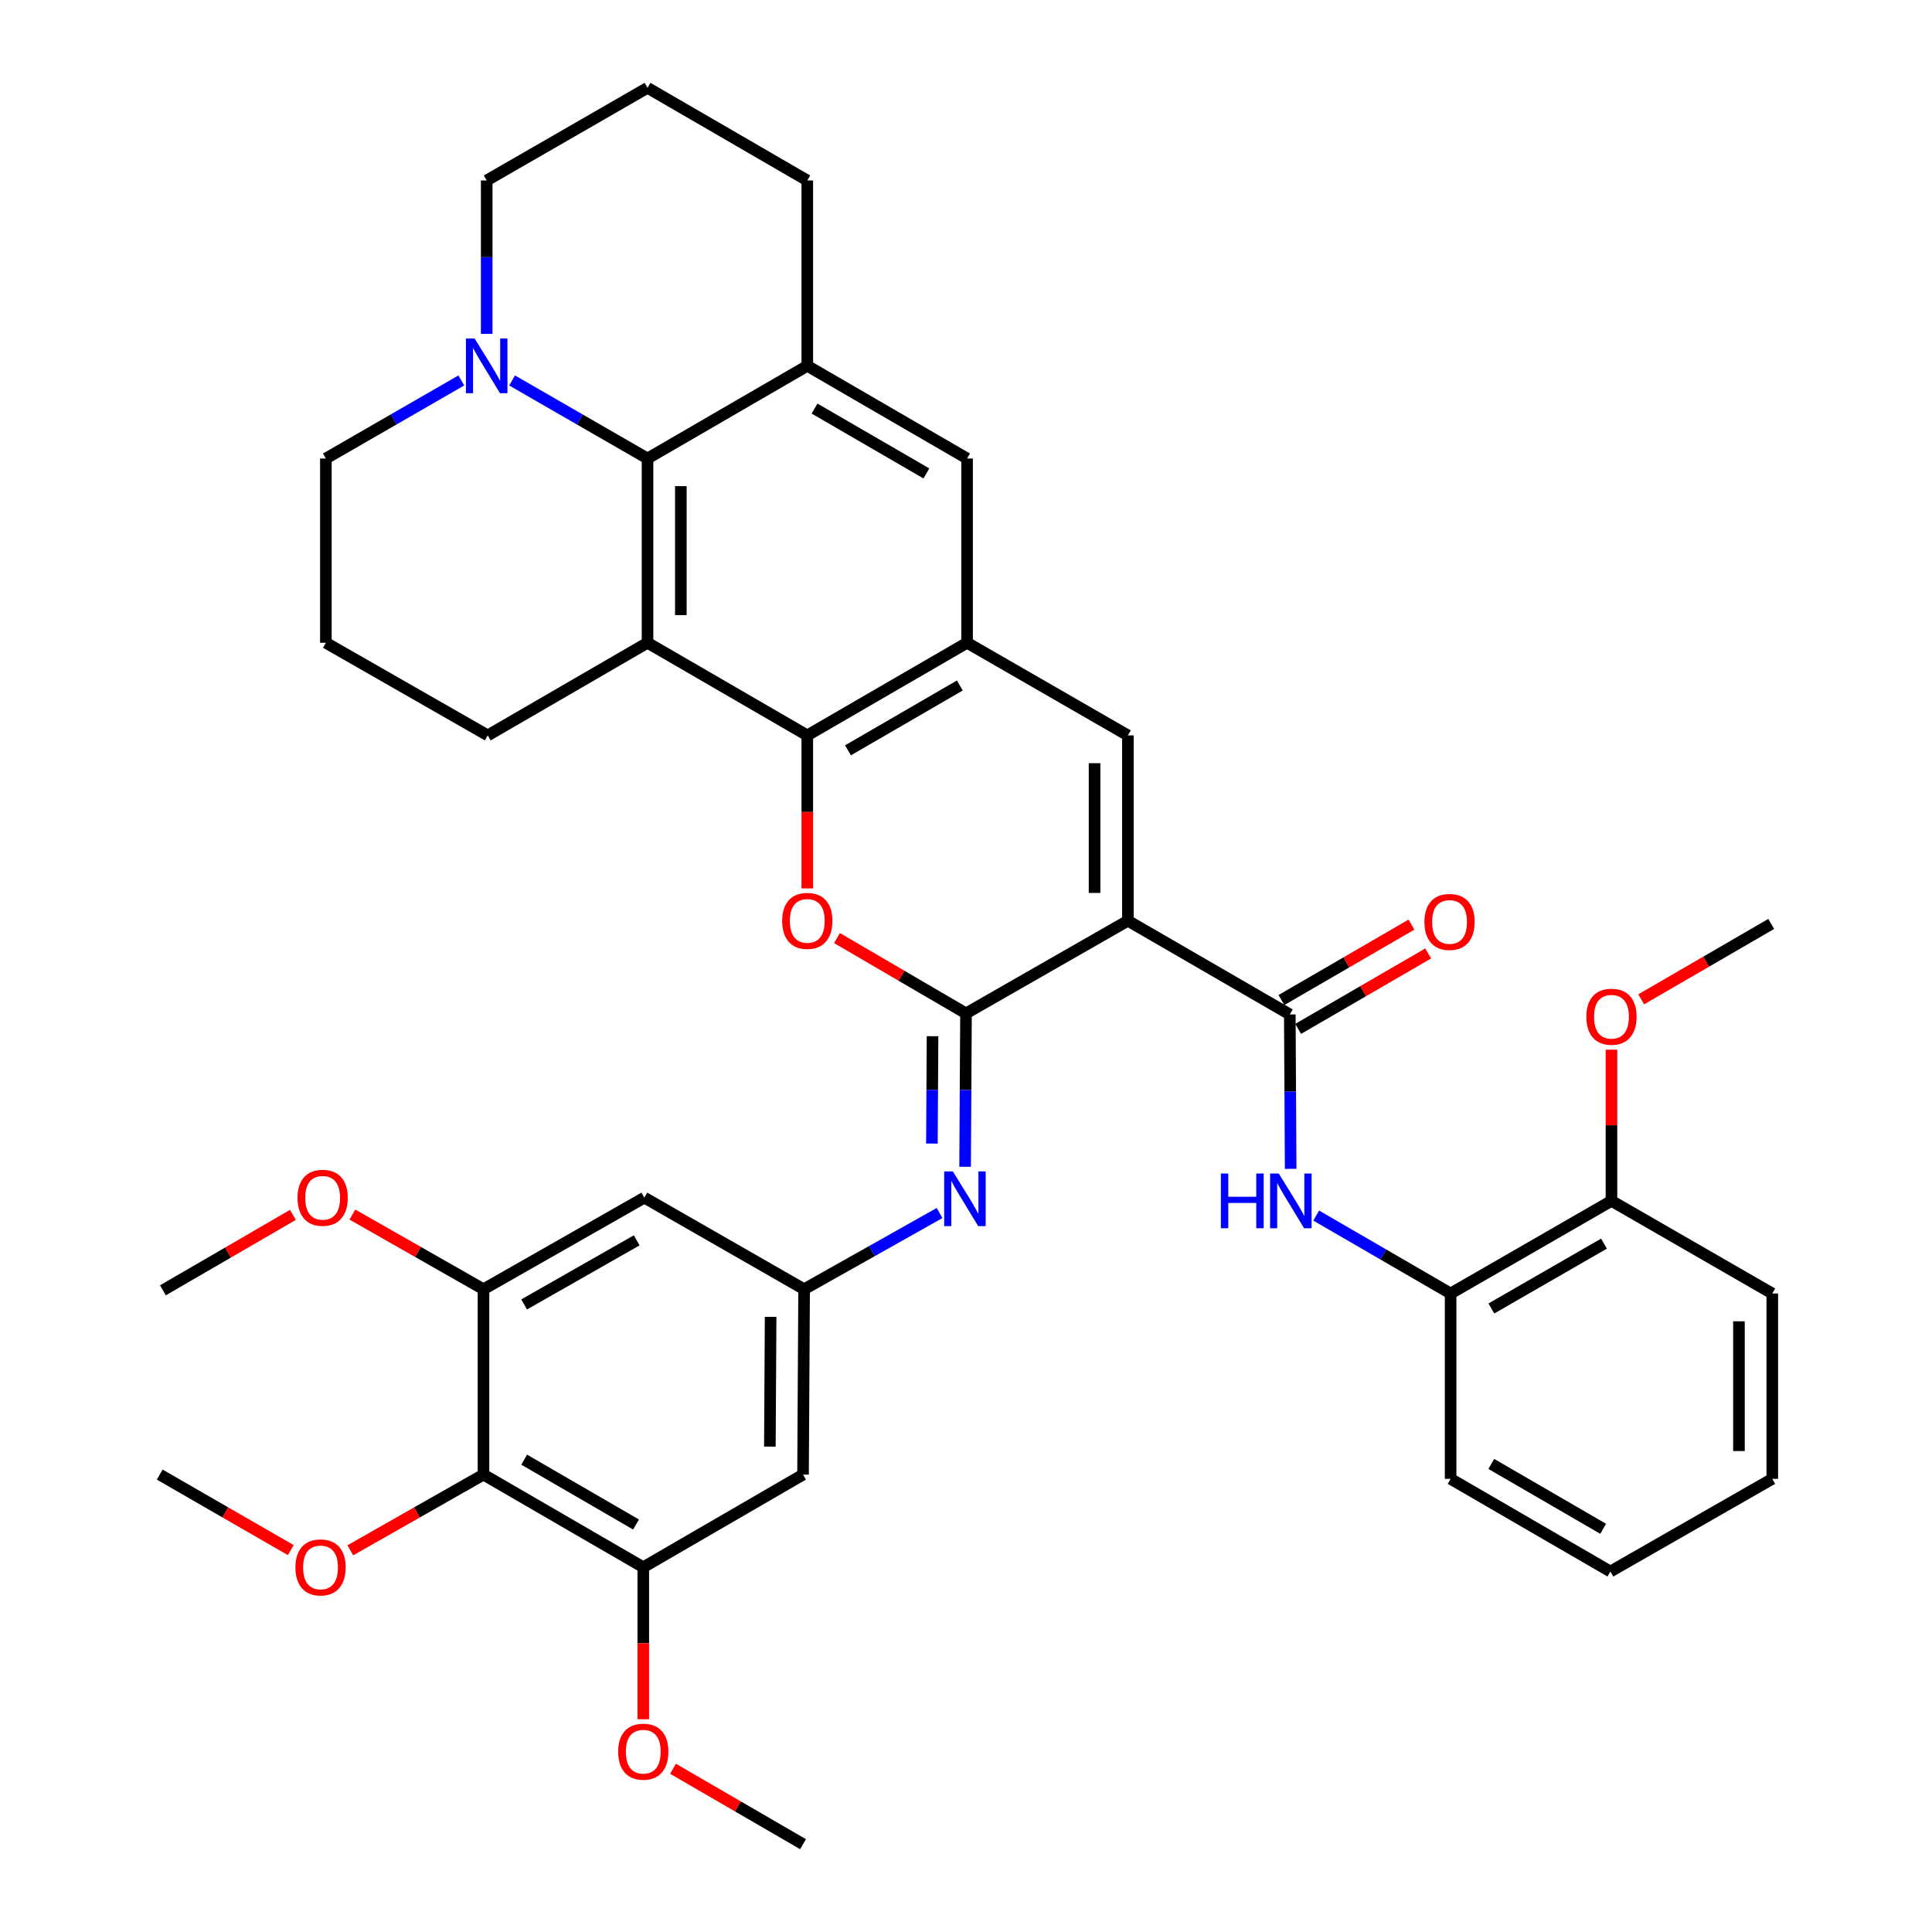 <?xml version='1.0' encoding='iso-8859-1'?>
<svg version='1.1' baseProfile='full'
              xmlns='http://www.w3.org/2000/svg'
                      xmlns:rdkit='http://www.rdkit.org/xml'
                      xmlns:xlink='http://www.w3.org/1999/xlink'
                  xml:space='preserve'
width='1000px' height='1000px' viewBox='0 0 1000 1000'>
<!-- END OF HEADER -->
<rect style='opacity:1.0;fill:#FFFFFF;stroke:none' width='1000' height='1000' x='0' y='0'> </rect>
<path class='bond-0' d='M 583.794,476.567 L 500,524.535' style='fill:none;fill-rule:evenodd;stroke:#000000;stroke-width:6px;stroke-linecap:butt;stroke-linejoin:miter;stroke-opacity:1' />
<path class='bond-4' d='M 583.794,476.567 L 583.794,380.64' style='fill:none;fill-rule:evenodd;stroke:#000000;stroke-width:6px;stroke-linecap:butt;stroke-linejoin:miter;stroke-opacity:1' />
<path class='bond-4' d='M 566.542,462.178 L 566.542,395.029' style='fill:none;fill-rule:evenodd;stroke:#000000;stroke-width:6px;stroke-linecap:butt;stroke-linejoin:miter;stroke-opacity:1' />
<path class='bond-5' d='M 583.794,476.567 L 667.597,525.082' style='fill:none;fill-rule:evenodd;stroke:#000000;stroke-width:6px;stroke-linecap:butt;stroke-linejoin:miter;stroke-opacity:1' />
<path class='bond-1' d='M 500,524.535 L 466.616,505.041' style='fill:none;fill-rule:evenodd;stroke:#000000;stroke-width:6px;stroke-linecap:butt;stroke-linejoin:miter;stroke-opacity:1' />
<path class='bond-1' d='M 466.616,505.041 L 433.233,485.547' style='fill:none;fill-rule:evenodd;stroke:#FF0000;stroke-width:6px;stroke-linecap:butt;stroke-linejoin:miter;stroke-opacity:1' />
<path class='bond-8' d='M 500,524.535 L 499.77,564.225' style='fill:none;fill-rule:evenodd;stroke:#000000;stroke-width:6px;stroke-linecap:butt;stroke-linejoin:miter;stroke-opacity:1' />
<path class='bond-8' d='M 499.77,564.225 L 499.54,603.914' style='fill:none;fill-rule:evenodd;stroke:#0000FF;stroke-width:6px;stroke-linecap:butt;stroke-linejoin:miter;stroke-opacity:1' />
<path class='bond-8' d='M 482.68,536.342 L 482.519,564.125' style='fill:none;fill-rule:evenodd;stroke:#000000;stroke-width:6px;stroke-linecap:butt;stroke-linejoin:miter;stroke-opacity:1' />
<path class='bond-8' d='M 482.519,564.125 L 482.358,591.907' style='fill:none;fill-rule:evenodd;stroke:#0000FF;stroke-width:6px;stroke-linecap:butt;stroke-linejoin:miter;stroke-opacity:1' />
<path class='bond-40' d='M 417.855,459.849 L 417.855,420.244' style='fill:none;fill-rule:evenodd;stroke:#FF0000;stroke-width:6px;stroke-linecap:butt;stroke-linejoin:miter;stroke-opacity:1' />
<path class='bond-40' d='M 417.855,420.244 L 417.855,380.64' style='fill:none;fill-rule:evenodd;stroke:#000000;stroke-width:6px;stroke-linecap:butt;stroke-linejoin:miter;stroke-opacity:1' />
<path class='bond-2' d='M 417.855,380.64 L 500.556,332.69' style='fill:none;fill-rule:evenodd;stroke:#000000;stroke-width:6px;stroke-linecap:butt;stroke-linejoin:miter;stroke-opacity:1' />
<path class='bond-2' d='M 438.913,388.371 L 496.804,354.807' style='fill:none;fill-rule:evenodd;stroke:#000000;stroke-width:6px;stroke-linecap:butt;stroke-linejoin:miter;stroke-opacity:1' />
<path class='bond-3' d='M 417.855,380.64 L 335.153,332.69' style='fill:none;fill-rule:evenodd;stroke:#000000;stroke-width:6px;stroke-linecap:butt;stroke-linejoin:miter;stroke-opacity:1' />
<path class='bond-22' d='M 335.153,332.69 L 252.462,380.64' style='fill:none;fill-rule:evenodd;stroke:#000000;stroke-width:6px;stroke-linecap:butt;stroke-linejoin:miter;stroke-opacity:1' />
<path class='bond-41' d='M 335.153,332.69 L 335.153,237.319' style='fill:none;fill-rule:evenodd;stroke:#000000;stroke-width:6px;stroke-linecap:butt;stroke-linejoin:miter;stroke-opacity:1' />
<path class='bond-41' d='M 352.405,318.385 L 352.405,251.625' style='fill:none;fill-rule:evenodd;stroke:#000000;stroke-width:6px;stroke-linecap:butt;stroke-linejoin:miter;stroke-opacity:1' />
<path class='bond-6' d='M 583.794,380.64 L 500.556,332.69' style='fill:none;fill-rule:evenodd;stroke:#000000;stroke-width:6px;stroke-linecap:butt;stroke-linejoin:miter;stroke-opacity:1' />
<path class='bond-10' d='M 667.597,525.082 L 667.82,565.037' style='fill:none;fill-rule:evenodd;stroke:#000000;stroke-width:6px;stroke-linecap:butt;stroke-linejoin:miter;stroke-opacity:1' />
<path class='bond-10' d='M 667.82,565.037 L 668.042,604.993' style='fill:none;fill-rule:evenodd;stroke:#0000FF;stroke-width:6px;stroke-linecap:butt;stroke-linejoin:miter;stroke-opacity:1' />
<path class='bond-20' d='M 671.926,532.543 L 705.572,513.023' style='fill:none;fill-rule:evenodd;stroke:#000000;stroke-width:6px;stroke-linecap:butt;stroke-linejoin:miter;stroke-opacity:1' />
<path class='bond-20' d='M 705.572,513.023 L 739.218,493.503' style='fill:none;fill-rule:evenodd;stroke:#FF0000;stroke-width:6px;stroke-linecap:butt;stroke-linejoin:miter;stroke-opacity:1' />
<path class='bond-20' d='M 663.269,517.621 L 696.915,498.101' style='fill:none;fill-rule:evenodd;stroke:#000000;stroke-width:6px;stroke-linecap:butt;stroke-linejoin:miter;stroke-opacity:1' />
<path class='bond-20' d='M 696.915,498.101 L 730.561,478.581' style='fill:none;fill-rule:evenodd;stroke:#FF0000;stroke-width:6px;stroke-linecap:butt;stroke-linejoin:miter;stroke-opacity:1' />
<path class='bond-16' d='M 500.556,332.69 L 500.556,237.319' style='fill:none;fill-rule:evenodd;stroke:#000000;stroke-width:6px;stroke-linecap:butt;stroke-linejoin:miter;stroke-opacity:1' />
<path class='bond-7' d='M 335.153,237.319 L 417.855,189.35' style='fill:none;fill-rule:evenodd;stroke:#000000;stroke-width:6px;stroke-linecap:butt;stroke-linejoin:miter;stroke-opacity:1' />
<path class='bond-12' d='M 335.153,237.319 L 300.105,217.121' style='fill:none;fill-rule:evenodd;stroke:#000000;stroke-width:6px;stroke-linecap:butt;stroke-linejoin:miter;stroke-opacity:1' />
<path class='bond-12' d='M 300.105,217.121 L 265.057,196.924' style='fill:none;fill-rule:evenodd;stroke:#0000FF;stroke-width:6px;stroke-linecap:butt;stroke-linejoin:miter;stroke-opacity:1' />
<path class='bond-13' d='M 486.316,627.859 L 451.261,647.584' style='fill:none;fill-rule:evenodd;stroke:#0000FF;stroke-width:6px;stroke-linecap:butt;stroke-linejoin:miter;stroke-opacity:1' />
<path class='bond-13' d='M 451.261,647.584 L 416.206,667.31' style='fill:none;fill-rule:evenodd;stroke:#000000;stroke-width:6px;stroke-linecap:butt;stroke-linejoin:miter;stroke-opacity:1' />
<path class='bond-9' d='M 417.855,189.35 L 500.556,237.319' style='fill:none;fill-rule:evenodd;stroke:#000000;stroke-width:6px;stroke-linecap:butt;stroke-linejoin:miter;stroke-opacity:1' />
<path class='bond-9' d='M 421.604,211.468 L 479.495,245.046' style='fill:none;fill-rule:evenodd;stroke:#000000;stroke-width:6px;stroke-linecap:butt;stroke-linejoin:miter;stroke-opacity:1' />
<path class='bond-26' d='M 417.855,189.35 L 417.855,93.413' style='fill:none;fill-rule:evenodd;stroke:#000000;stroke-width:6px;stroke-linecap:butt;stroke-linejoin:miter;stroke-opacity:1' />
<path class='bond-19' d='M 681.264,629.177 L 716.05,649.346' style='fill:none;fill-rule:evenodd;stroke:#0000FF;stroke-width:6px;stroke-linecap:butt;stroke-linejoin:miter;stroke-opacity:1' />
<path class='bond-19' d='M 716.05,649.346 L 750.835,669.514' style='fill:none;fill-rule:evenodd;stroke:#000000;stroke-width:6px;stroke-linecap:butt;stroke-linejoin:miter;stroke-opacity:1' />
<path class='bond-11' d='M 250.257,763.247 L 332.959,811.206' style='fill:none;fill-rule:evenodd;stroke:#000000;stroke-width:6px;stroke-linecap:butt;stroke-linejoin:miter;stroke-opacity:1' />
<path class='bond-11' d='M 271.317,755.517 L 329.208,789.088' style='fill:none;fill-rule:evenodd;stroke:#000000;stroke-width:6px;stroke-linecap:butt;stroke-linejoin:miter;stroke-opacity:1' />
<path class='bond-23' d='M 250.257,763.247 L 215.795,782.841' style='fill:none;fill-rule:evenodd;stroke:#000000;stroke-width:6px;stroke-linecap:butt;stroke-linejoin:miter;stroke-opacity:1' />
<path class='bond-23' d='M 215.795,782.841 L 181.333,802.435' style='fill:none;fill-rule:evenodd;stroke:#FF0000;stroke-width:6px;stroke-linecap:butt;stroke-linejoin:miter;stroke-opacity:1' />
<path class='bond-42' d='M 250.257,763.247 L 250.257,667.31' style='fill:none;fill-rule:evenodd;stroke:#000000;stroke-width:6px;stroke-linecap:butt;stroke-linejoin:miter;stroke-opacity:1' />
<path class='bond-28' d='M 238.773,196.923 L 203.721,217.121' style='fill:none;fill-rule:evenodd;stroke:#0000FF;stroke-width:6px;stroke-linecap:butt;stroke-linejoin:miter;stroke-opacity:1' />
<path class='bond-28' d='M 203.721,217.121 L 168.668,237.319' style='fill:none;fill-rule:evenodd;stroke:#000000;stroke-width:6px;stroke-linecap:butt;stroke-linejoin:miter;stroke-opacity:1' />
<path class='bond-45' d='M 251.915,172.792 L 251.915,133.103' style='fill:none;fill-rule:evenodd;stroke:#0000FF;stroke-width:6px;stroke-linecap:butt;stroke-linejoin:miter;stroke-opacity:1' />
<path class='bond-45' d='M 251.915,133.103 L 251.915,93.413' style='fill:none;fill-rule:evenodd;stroke:#000000;stroke-width:6px;stroke-linecap:butt;stroke-linejoin:miter;stroke-opacity:1' />
<path class='bond-17' d='M 416.206,667.31 L 333.505,619.897' style='fill:none;fill-rule:evenodd;stroke:#000000;stroke-width:6px;stroke-linecap:butt;stroke-linejoin:miter;stroke-opacity:1' />
<path class='bond-18' d='M 416.206,667.31 L 415.65,763.247' style='fill:none;fill-rule:evenodd;stroke:#000000;stroke-width:6px;stroke-linecap:butt;stroke-linejoin:miter;stroke-opacity:1' />
<path class='bond-18' d='M 398.872,681.6 L 398.483,748.756' style='fill:none;fill-rule:evenodd;stroke:#000000;stroke-width:6px;stroke-linecap:butt;stroke-linejoin:miter;stroke-opacity:1' />
<path class='bond-14' d='M 332.959,811.206 L 415.65,763.247' style='fill:none;fill-rule:evenodd;stroke:#000000;stroke-width:6px;stroke-linecap:butt;stroke-linejoin:miter;stroke-opacity:1' />
<path class='bond-25' d='M 332.959,811.206 L 332.959,850.544' style='fill:none;fill-rule:evenodd;stroke:#000000;stroke-width:6px;stroke-linecap:butt;stroke-linejoin:miter;stroke-opacity:1' />
<path class='bond-25' d='M 332.959,850.544 L 332.959,889.882' style='fill:none;fill-rule:evenodd;stroke:#FF0000;stroke-width:6px;stroke-linecap:butt;stroke-linejoin:miter;stroke-opacity:1' />
<path class='bond-15' d='M 250.257,667.31 L 333.505,619.897' style='fill:none;fill-rule:evenodd;stroke:#000000;stroke-width:6px;stroke-linecap:butt;stroke-linejoin:miter;stroke-opacity:1' />
<path class='bond-15' d='M 271.282,675.188 L 329.555,642' style='fill:none;fill-rule:evenodd;stroke:#000000;stroke-width:6px;stroke-linecap:butt;stroke-linejoin:miter;stroke-opacity:1' />
<path class='bond-24' d='M 250.257,667.31 L 216.326,647.987' style='fill:none;fill-rule:evenodd;stroke:#000000;stroke-width:6px;stroke-linecap:butt;stroke-linejoin:miter;stroke-opacity:1' />
<path class='bond-24' d='M 216.326,647.987 L 182.395,628.664' style='fill:none;fill-rule:evenodd;stroke:#FF0000;stroke-width:6px;stroke-linecap:butt;stroke-linejoin:miter;stroke-opacity:1' />
<path class='bond-21' d='M 750.835,669.514 L 834.092,621.565' style='fill:none;fill-rule:evenodd;stroke:#000000;stroke-width:6px;stroke-linecap:butt;stroke-linejoin:miter;stroke-opacity:1' />
<path class='bond-21' d='M 771.933,677.271 L 830.213,643.707' style='fill:none;fill-rule:evenodd;stroke:#000000;stroke-width:6px;stroke-linecap:butt;stroke-linejoin:miter;stroke-opacity:1' />
<path class='bond-32' d='M 750.835,669.514 L 750.835,765.451' style='fill:none;fill-rule:evenodd;stroke:#000000;stroke-width:6px;stroke-linecap:butt;stroke-linejoin:miter;stroke-opacity:1' />
<path class='bond-29' d='M 834.092,621.565 L 834.092,582.442' style='fill:none;fill-rule:evenodd;stroke:#000000;stroke-width:6px;stroke-linecap:butt;stroke-linejoin:miter;stroke-opacity:1' />
<path class='bond-29' d='M 834.092,582.442 L 834.092,543.319' style='fill:none;fill-rule:evenodd;stroke:#FF0000;stroke-width:6px;stroke-linecap:butt;stroke-linejoin:miter;stroke-opacity:1' />
<path class='bond-33' d='M 834.092,621.565 L 917.33,669.514' style='fill:none;fill-rule:evenodd;stroke:#000000;stroke-width:6px;stroke-linecap:butt;stroke-linejoin:miter;stroke-opacity:1' />
<path class='bond-30' d='M 252.462,380.64 L 168.668,332.69' style='fill:none;fill-rule:evenodd;stroke:#000000;stroke-width:6px;stroke-linecap:butt;stroke-linejoin:miter;stroke-opacity:1' />
<path class='bond-34' d='M 150.506,802.332 L 116.588,782.789' style='fill:none;fill-rule:evenodd;stroke:#FF0000;stroke-width:6px;stroke-linecap:butt;stroke-linejoin:miter;stroke-opacity:1' />
<path class='bond-34' d='M 116.588,782.789 L 82.67,763.247' style='fill:none;fill-rule:evenodd;stroke:#000000;stroke-width:6px;stroke-linecap:butt;stroke-linejoin:miter;stroke-opacity:1' />
<path class='bond-35' d='M 151.61,628.826 L 117.964,648.346' style='fill:none;fill-rule:evenodd;stroke:#FF0000;stroke-width:6px;stroke-linecap:butt;stroke-linejoin:miter;stroke-opacity:1' />
<path class='bond-35' d='M 117.964,648.346 L 84.318,667.866' style='fill:none;fill-rule:evenodd;stroke:#000000;stroke-width:6px;stroke-linecap:butt;stroke-linejoin:miter;stroke-opacity:1' />
<path class='bond-36' d='M 348.348,915.512 L 381.999,935.029' style='fill:none;fill-rule:evenodd;stroke:#FF0000;stroke-width:6px;stroke-linecap:butt;stroke-linejoin:miter;stroke-opacity:1' />
<path class='bond-36' d='M 381.999,935.029 L 415.65,954.545' style='fill:none;fill-rule:evenodd;stroke:#000000;stroke-width:6px;stroke-linecap:butt;stroke-linejoin:miter;stroke-opacity:1' />
<path class='bond-31' d='M 417.855,93.413 L 335.153,45.455' style='fill:none;fill-rule:evenodd;stroke:#000000;stroke-width:6px;stroke-linecap:butt;stroke-linejoin:miter;stroke-opacity:1' />
<path class='bond-27' d='M 251.915,93.413 L 335.153,45.455' style='fill:none;fill-rule:evenodd;stroke:#000000;stroke-width:6px;stroke-linecap:butt;stroke-linejoin:miter;stroke-opacity:1' />
<path class='bond-44' d='M 168.668,237.319 L 168.668,332.69' style='fill:none;fill-rule:evenodd;stroke:#000000;stroke-width:6px;stroke-linecap:butt;stroke-linejoin:miter;stroke-opacity:1' />
<path class='bond-37' d='M 849.482,517.25 L 883.133,497.738' style='fill:none;fill-rule:evenodd;stroke:#FF0000;stroke-width:6px;stroke-linecap:butt;stroke-linejoin:miter;stroke-opacity:1' />
<path class='bond-37' d='M 883.133,497.738 L 916.784,478.225' style='fill:none;fill-rule:evenodd;stroke:#000000;stroke-width:6px;stroke-linecap:butt;stroke-linejoin:miter;stroke-opacity:1' />
<path class='bond-38' d='M 750.835,765.451 L 833.537,813.419' style='fill:none;fill-rule:evenodd;stroke:#000000;stroke-width:6px;stroke-linecap:butt;stroke-linejoin:miter;stroke-opacity:1' />
<path class='bond-38' d='M 771.896,757.723 L 829.787,791.301' style='fill:none;fill-rule:evenodd;stroke:#000000;stroke-width:6px;stroke-linecap:butt;stroke-linejoin:miter;stroke-opacity:1' />
<path class='bond-43' d='M 917.33,669.514 L 917.33,765.451' style='fill:none;fill-rule:evenodd;stroke:#000000;stroke-width:6px;stroke-linecap:butt;stroke-linejoin:miter;stroke-opacity:1' />
<path class='bond-43' d='M 900.079,683.905 L 900.079,751.06' style='fill:none;fill-rule:evenodd;stroke:#000000;stroke-width:6px;stroke-linecap:butt;stroke-linejoin:miter;stroke-opacity:1' />
<path class='bond-39' d='M 833.537,813.419 L 917.33,765.451' style='fill:none;fill-rule:evenodd;stroke:#000000;stroke-width:6px;stroke-linecap:butt;stroke-linejoin:miter;stroke-opacity:1' />
<path  class='atom-2' d='M 404.855 476.647
Q 404.855 469.847, 408.215 466.047
Q 411.575 462.247, 417.855 462.247
Q 424.135 462.247, 427.495 466.047
Q 430.855 469.847, 430.855 476.647
Q 430.855 483.527, 427.455 487.447
Q 424.055 491.327, 417.855 491.327
Q 411.615 491.327, 408.215 487.447
Q 404.855 483.567, 404.855 476.647
M 417.855 488.127
Q 422.175 488.127, 424.495 485.247
Q 426.855 482.327, 426.855 476.647
Q 426.855 471.087, 424.495 468.287
Q 422.175 465.447, 417.855 465.447
Q 413.535 465.447, 411.175 468.247
Q 408.855 471.047, 408.855 476.647
Q 408.855 482.367, 411.175 485.247
Q 413.535 488.127, 417.855 488.127
' fill='#FF0000'/>
<path  class='atom-9' d='M 493.184 606.312
L 502.464 621.312
Q 503.384 622.792, 504.864 625.472
Q 506.344 628.152, 506.424 628.312
L 506.424 606.312
L 510.184 606.312
L 510.184 634.632
L 506.304 634.632
L 496.344 618.232
Q 495.184 616.312, 493.944 614.112
Q 492.744 611.912, 492.384 611.232
L 492.384 634.632
L 488.704 634.632
L 488.704 606.312
L 493.184 606.312
' fill='#0000FF'/>
<path  class='atom-11' d='M 631.914 607.405
L 635.754 607.405
L 635.754 619.445
L 650.234 619.445
L 650.234 607.405
L 654.074 607.405
L 654.074 635.725
L 650.234 635.725
L 650.234 622.645
L 635.754 622.645
L 635.754 635.725
L 631.914 635.725
L 631.914 607.405
' fill='#0000FF'/>
<path  class='atom-11' d='M 661.874 607.405
L 671.154 622.405
Q 672.074 623.885, 673.554 626.565
Q 675.034 629.245, 675.114 629.405
L 675.114 607.405
L 678.874 607.405
L 678.874 635.725
L 674.994 635.725
L 665.034 619.325
Q 663.874 617.405, 662.634 615.205
Q 661.434 613.005, 661.074 612.325
L 661.074 635.725
L 657.394 635.725
L 657.394 607.405
L 661.874 607.405
' fill='#0000FF'/>
<path  class='atom-13' d='M 245.655 175.19
L 254.935 190.19
Q 255.855 191.67, 257.335 194.35
Q 258.815 197.03, 258.895 197.19
L 258.895 175.19
L 262.655 175.19
L 262.655 203.51
L 258.775 203.51
L 248.815 187.11
Q 247.655 185.19, 246.415 182.99
Q 245.215 180.79, 244.855 180.11
L 244.855 203.51
L 241.175 203.51
L 241.175 175.19
L 245.655 175.19
' fill='#0000FF'/>
<path  class='atom-21' d='M 737.279 477.193
Q 737.279 470.393, 740.639 466.593
Q 743.999 462.793, 750.279 462.793
Q 756.559 462.793, 759.919 466.593
Q 763.279 470.393, 763.279 477.193
Q 763.279 484.073, 759.879 487.993
Q 756.479 491.873, 750.279 491.873
Q 744.039 491.873, 740.639 487.993
Q 737.279 484.113, 737.279 477.193
M 750.279 488.673
Q 754.599 488.673, 756.919 485.793
Q 759.279 482.873, 759.279 477.193
Q 759.279 471.633, 756.919 468.833
Q 754.599 465.993, 750.279 465.993
Q 745.959 465.993, 743.599 468.793
Q 741.279 471.593, 741.279 477.193
Q 741.279 482.913, 743.599 485.793
Q 745.959 488.673, 750.279 488.673
' fill='#FF0000'/>
<path  class='atom-24' d='M 152.908 811.286
Q 152.908 804.486, 156.268 800.686
Q 159.628 796.886, 165.908 796.886
Q 172.188 796.886, 175.548 800.686
Q 178.908 804.486, 178.908 811.286
Q 178.908 818.166, 175.508 822.086
Q 172.108 825.966, 165.908 825.966
Q 159.668 825.966, 156.268 822.086
Q 152.908 818.206, 152.908 811.286
M 165.908 822.766
Q 170.228 822.766, 172.548 819.886
Q 174.908 816.966, 174.908 811.286
Q 174.908 805.726, 172.548 802.926
Q 170.228 800.086, 165.908 800.086
Q 161.588 800.086, 159.228 802.886
Q 156.908 805.686, 156.908 811.286
Q 156.908 817.006, 159.228 819.886
Q 161.588 822.766, 165.908 822.766
' fill='#FF0000'/>
<path  class='atom-25' d='M 154 619.977
Q 154 613.177, 157.36 609.377
Q 160.72 605.577, 167 605.577
Q 173.28 605.577, 176.64 609.377
Q 180 613.177, 180 619.977
Q 180 626.857, 176.6 630.777
Q 173.2 634.657, 167 634.657
Q 160.76 634.657, 157.36 630.777
Q 154 626.897, 154 619.977
M 167 631.457
Q 171.32 631.457, 173.64 628.577
Q 176 625.657, 176 619.977
Q 176 614.417, 173.64 611.617
Q 171.32 608.777, 167 608.777
Q 162.68 608.777, 160.32 611.577
Q 158 614.377, 158 619.977
Q 158 625.697, 160.32 628.577
Q 162.68 631.457, 167 631.457
' fill='#FF0000'/>
<path  class='atom-26' d='M 319.959 906.667
Q 319.959 899.867, 323.319 896.067
Q 326.679 892.267, 332.959 892.267
Q 339.239 892.267, 342.599 896.067
Q 345.959 899.867, 345.959 906.667
Q 345.959 913.547, 342.559 917.467
Q 339.159 921.347, 332.959 921.347
Q 326.719 921.347, 323.319 917.467
Q 319.959 913.587, 319.959 906.667
M 332.959 918.147
Q 337.279 918.147, 339.599 915.267
Q 341.959 912.347, 341.959 906.667
Q 341.959 901.107, 339.599 898.307
Q 337.279 895.467, 332.959 895.467
Q 328.639 895.467, 326.279 898.267
Q 323.959 901.067, 323.959 906.667
Q 323.959 912.387, 326.279 915.267
Q 328.639 918.147, 332.959 918.147
' fill='#FF0000'/>
<path  class='atom-30' d='M 821.092 526.254
Q 821.092 519.454, 824.452 515.654
Q 827.812 511.854, 834.092 511.854
Q 840.372 511.854, 843.732 515.654
Q 847.092 519.454, 847.092 526.254
Q 847.092 533.134, 843.692 537.054
Q 840.292 540.934, 834.092 540.934
Q 827.852 540.934, 824.452 537.054
Q 821.092 533.174, 821.092 526.254
M 834.092 537.734
Q 838.412 537.734, 840.732 534.854
Q 843.092 531.934, 843.092 526.254
Q 843.092 520.694, 840.732 517.894
Q 838.412 515.054, 834.092 515.054
Q 829.772 515.054, 827.412 517.854
Q 825.092 520.654, 825.092 526.254
Q 825.092 531.974, 827.412 534.854
Q 829.772 537.734, 834.092 537.734
' fill='#FF0000'/>
</svg>
